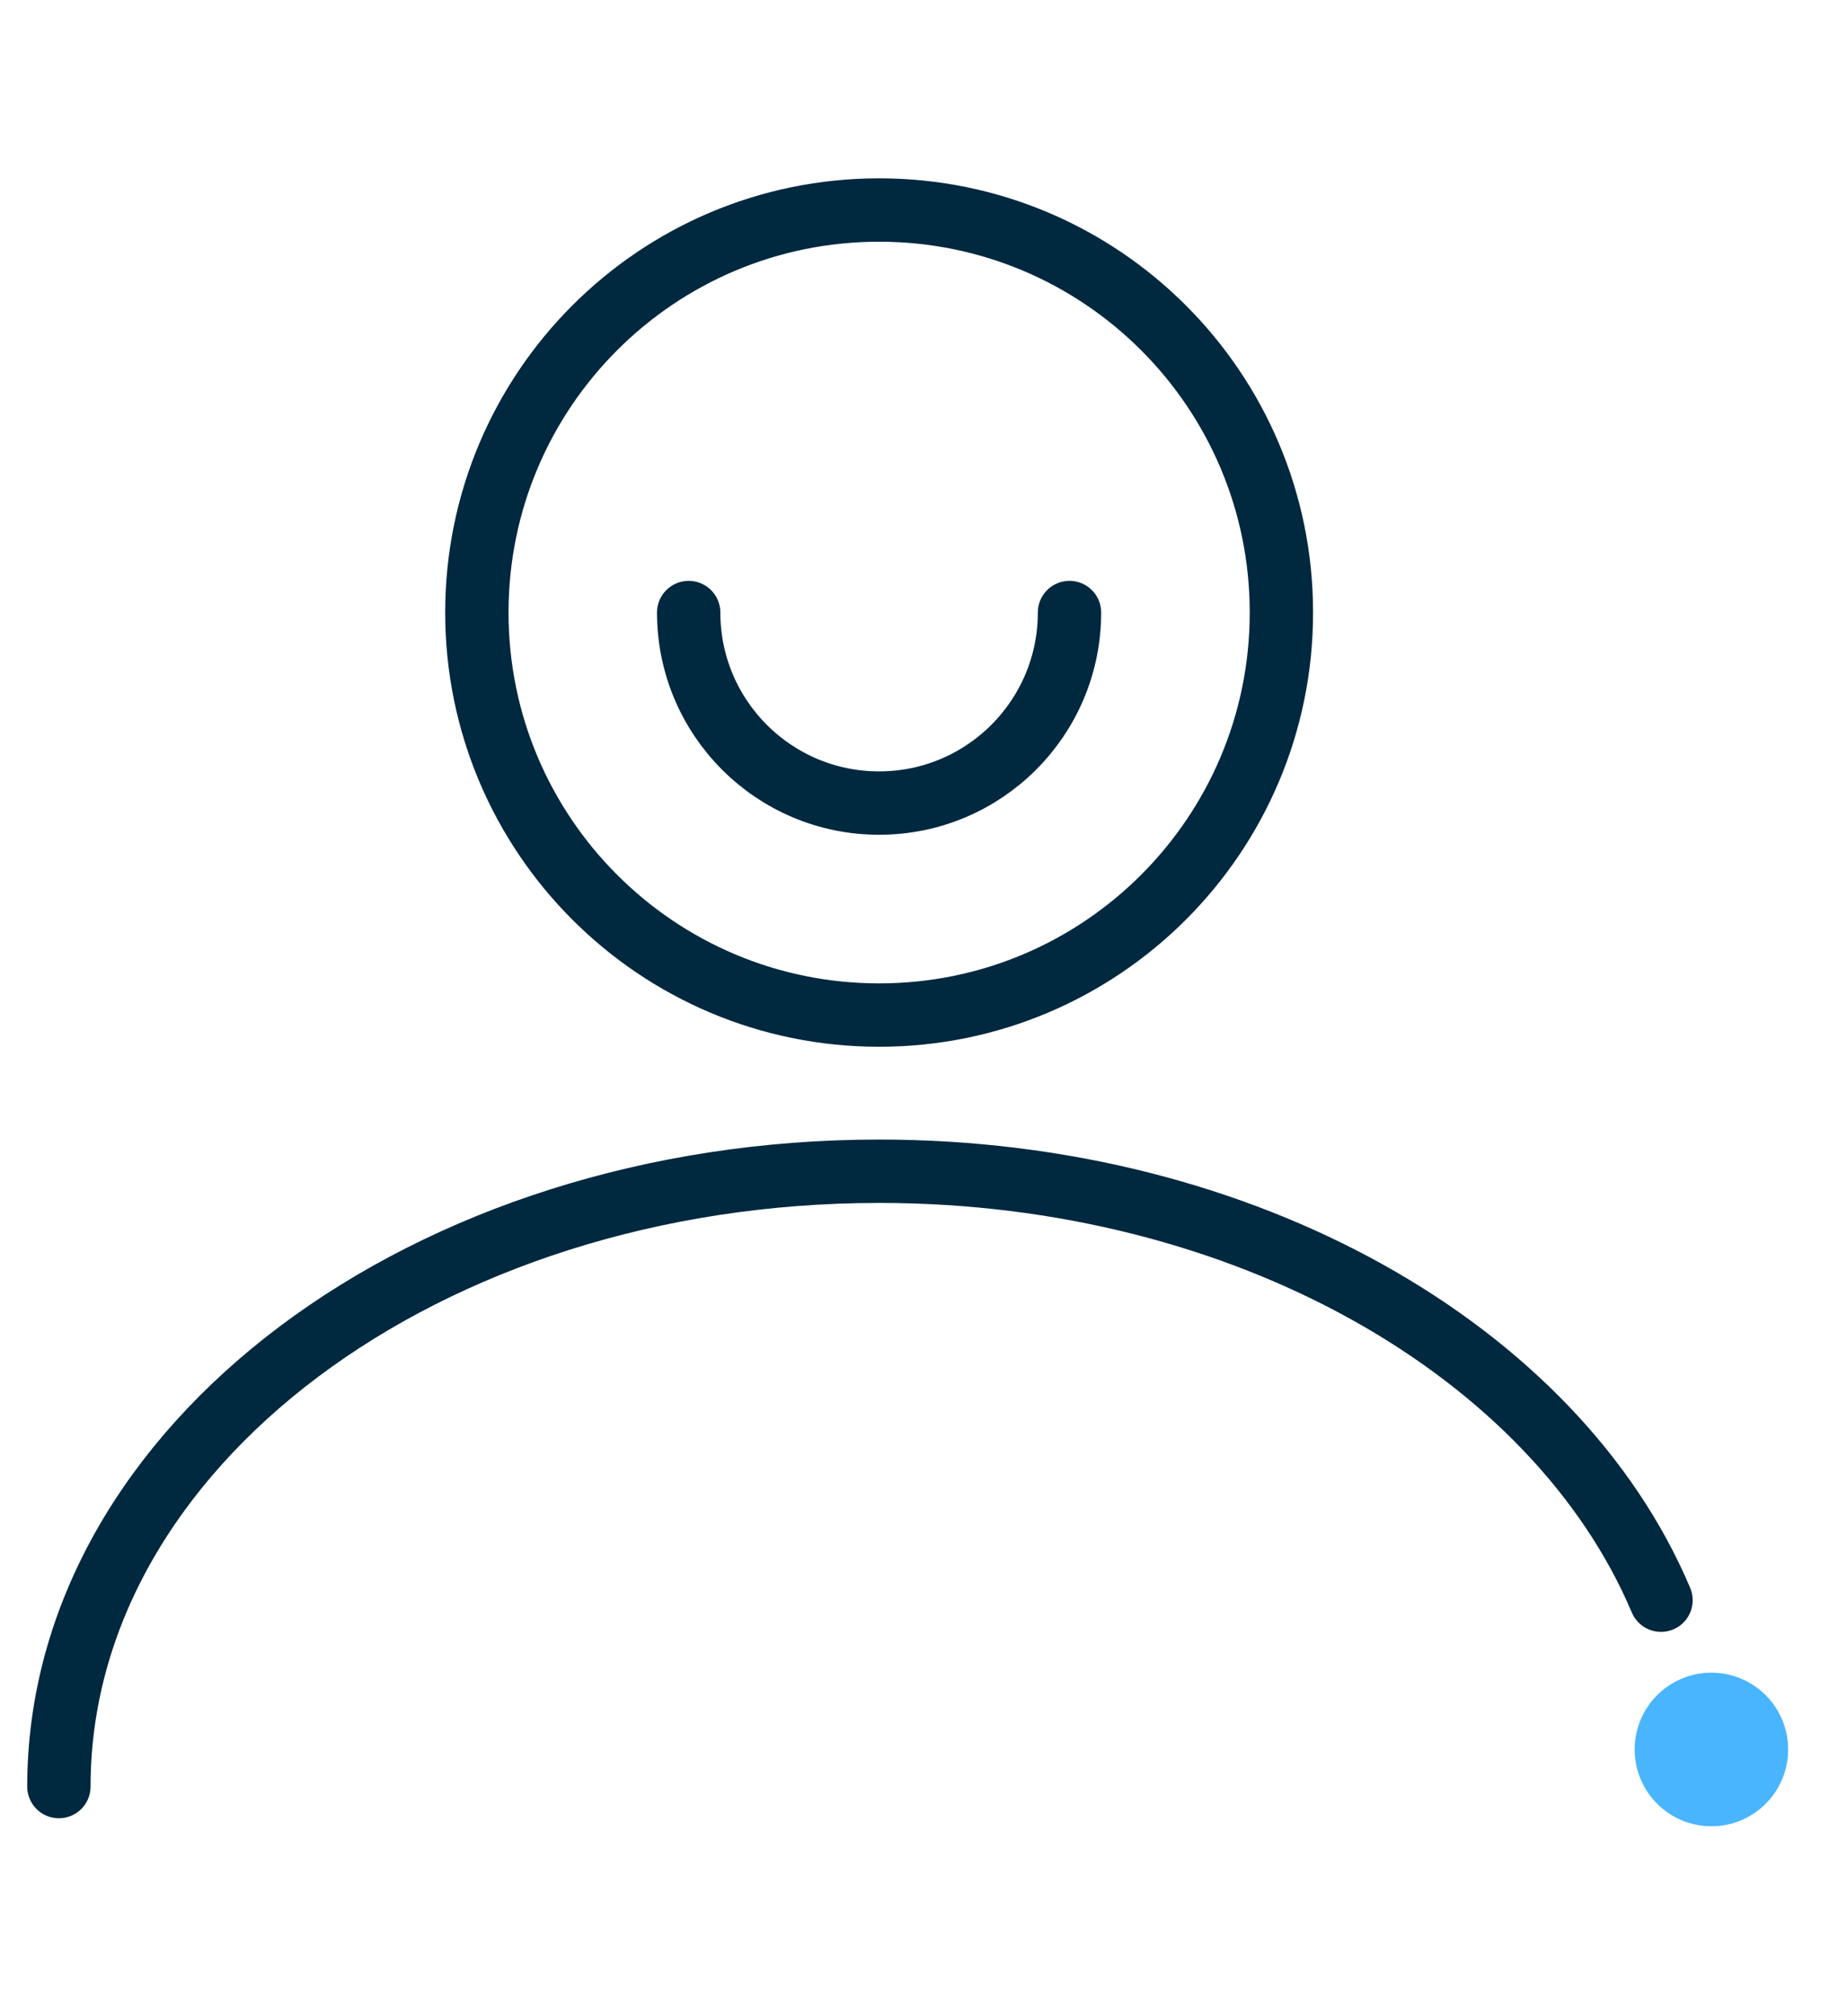<svg fill="none" height="48" viewBox="0 0 44 48" width="44" xmlns="http://www.w3.org/2000/svg"><path d="m40.77 43.478c1.01 0 1.828-.818 1.828-1.828 0-1.01-.818-1.828-1.828-1.828-1.01 0-1.828.818-1.828 1.828 0 1.01.818 1.828 1.828 1.828z" fill="#49b5ff"/><g stroke="#00283f" stroke-linecap="round" stroke-linejoin="round" stroke-width="1.509"><path d="m20.943 24.166c5.293 0 9.583-4.29 9.583-9.583 0-5.293-4.29-9.583-9.583-9.583s-9.583 4.29-9.583 9.583c0 5.293 4.29 9.583 9.583 9.583z"/><path d="m25.478 14.583c0 2.505-2.031 4.536-4.536 4.536-2.505 0-4.536-2.031-4.536-4.536"/><path d="m1.403 42.533c0-8.09 8.748-14.649 19.539-14.649 8.728 0 16.12 4.291 18.627 10.212"/></g></svg>